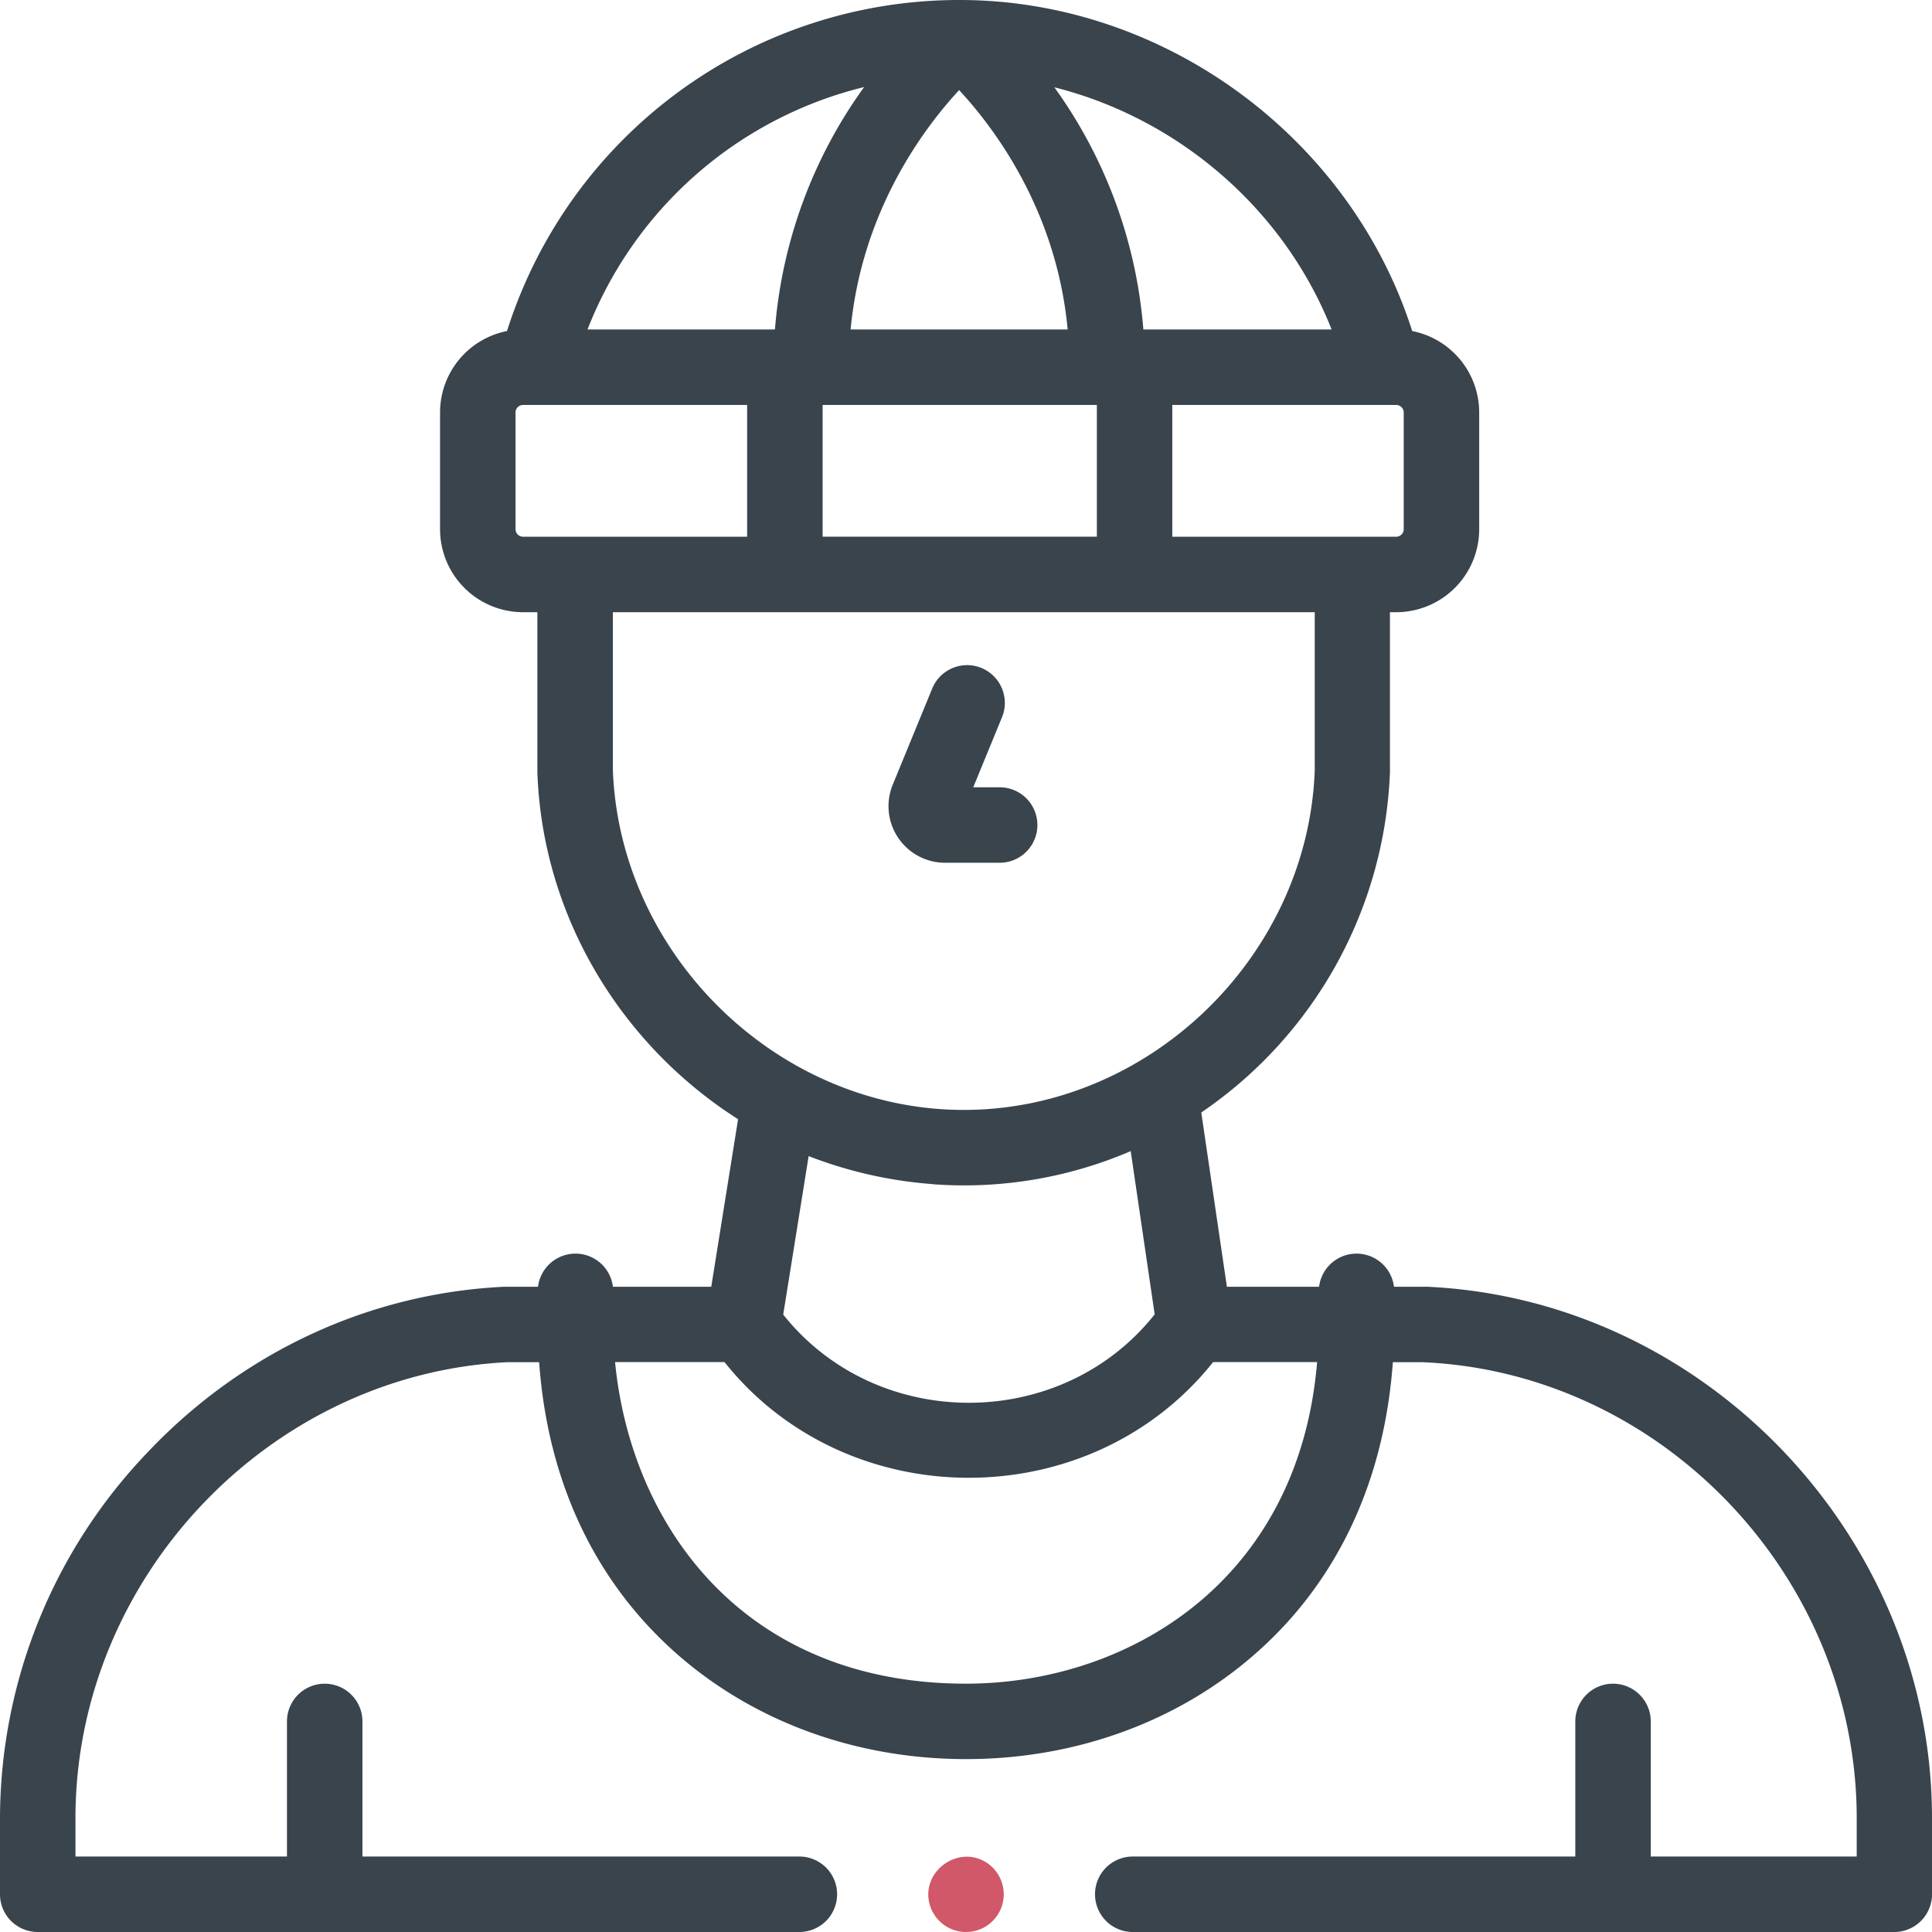 <svg id="Calque_1" data-name="Calque 1" xmlns="http://www.w3.org/2000/svg" viewBox="0 0 512 511.99"><defs><style>.cls-1{fill:#39444d;}.cls-2{fill:#d15868;}</style></defs><path class="cls-1" d="M250.53,228.64h14.39a10,10,0,0,0,0-20h-7l7.55-18.4a10,10,0,1,0-18.5-7.59l-10.36,25.24a15,15,0,0,0,13.92,20.75Z" transform="translate(0 0)"/><path class="cls-1" d="M377.68,341h-8.26a10,10,0,0,0-19.85,0H325.14l-6.79-46.18a114.4,114.4,0,0,0,50-90.06c0-.12,0-.24,0-.36V162.24H370a22,22,0,0,0,22-22V109.32a22,22,0,0,0-17.75-21.59C357.9,36.48,308.62,0,254.32,0h-.19A125.67,125.67,0,0,0,134.36,87.73a22,22,0,0,0-17.74,21.59v30.92a22,22,0,0,0,22,22h3.79v42.12c0,.12,0,.24,0,.36,1.38,38.47,22.49,72.36,53.19,91.88L188.49,341H162.43a10,10,0,0,0-19.85,0h-8.93C97.81,342.71,64.2,358.33,39,385A140.57,140.57,0,0,0,0,481.81V502a10,10,0,0,0,10,10H211.84a10,10,0,1,0,0-20H96.05v-35.8a10,10,0,0,0-20,0V492H20V481.81C20,418.31,71.29,364.14,134.38,361h8.5c2.22,31,14.29,57.14,35.24,76.18,20.62,18.73,48.27,29,77.88,29s57.27-10.31,77.88-29c21-19,33-45.22,35.24-76.18h7.93c63.41,2.74,115,56.92,115,120.87V492H437.47v-35.8a10,10,0,0,0-20,0V492H300.19a10,10,0,0,0,0,20H502a10,10,0,0,0,10-10V481.84c0-74.59-60.26-137.78-134.32-140.86ZM282.94,87.31H225.42c3-31.6,19.53-53.48,28.76-63.43C263.42,33.84,280,55.71,282.94,87.31Zm7.74,20v34.92H218V107.32ZM372,140.24a2,2,0,0,1-2,2H310.67V107.32H370a2,2,0,0,1,2,2ZM352.89,87.31H303a126.72,126.72,0,0,0-23.58-64.17C312.38,31.42,340.33,55.49,352.89,87.31ZM229,23.07a126.66,126.66,0,0,0-23.63,64.24H155.7A105.66,105.66,0,0,1,229,23.07ZM136.62,140.24V109.32a2,2,0,0,1,2-2H198v34.92H138.62A2,2,0,0,1,136.62,140.24Zm25.8,63.94V162.24h186v41.95c-1.85,49.21-43.76,89.95-93,89.95s-91.13-41-93-90Zm84.72,109.65c2.75.2,5.51.31,8.27.31a111.73,111.73,0,0,0,44.24-9.08L306,348.32c-24.71,31.18-73.59,31.28-98.44.06l6.74-42a114,114,0,0,0,32.84,7.42ZM256,446.19c-59.35,0-88.84-42.38-93-85.22h29c32.57,40.87,96.91,40.88,129.49,0h27.56C344.15,419.43,298.54,446.19,256,446.19Z" transform="translate(0 0)"/><path class="cls-2" d="M261.55,493.68c-7.56-5-17.6,2.27-15.18,11a10,10,0,1,0,15.18-11Z" transform="translate(0 0)"/></svg>